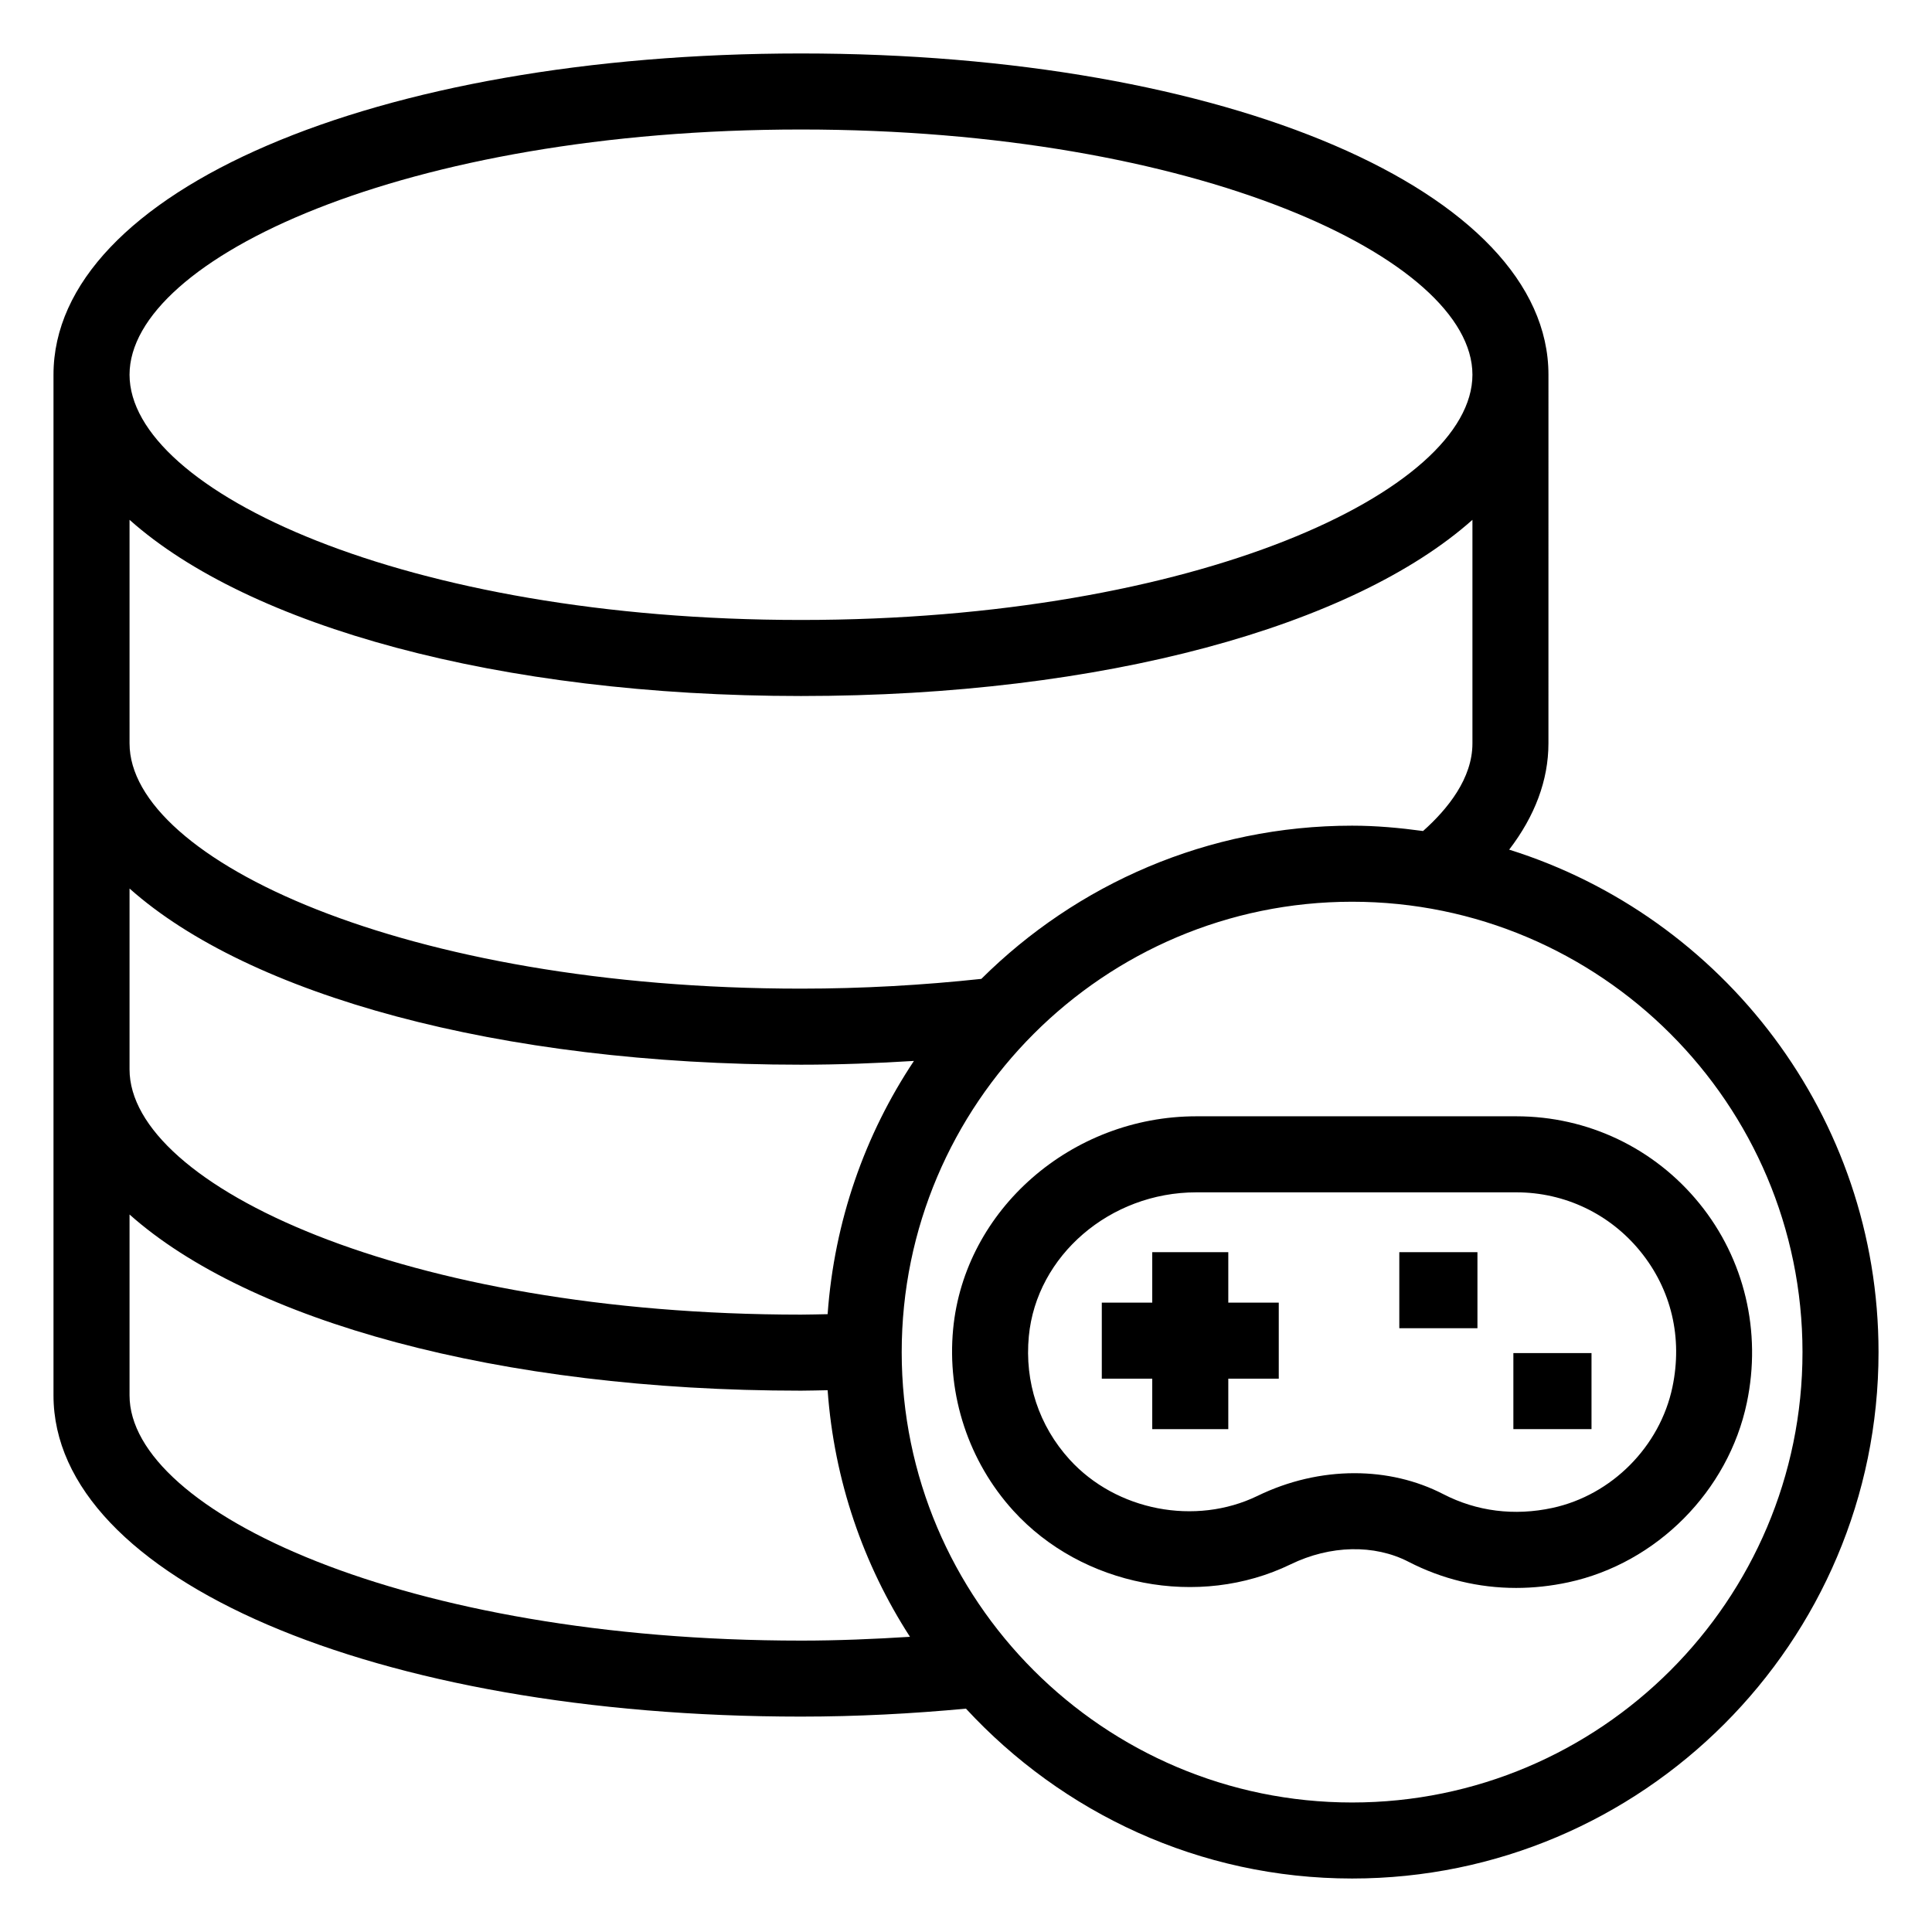 <?xml version="1.0" encoding="UTF-8"?>
<!-- Uploaded to: ICON Repo, www.svgrepo.com, Generator: ICON Repo Mixer Tools -->
<svg fill="#000000" width="800px" height="800px" version="1.1" viewBox="144 144 512 512" xmlns="http://www.w3.org/2000/svg">
 <g>
  <path d="m543.95 369.16c6.809-8.887 10.402-18.402 10.402-28.148l0.004-97.711c0-48.531-85.16-85.133-198.09-85.133-112.93 0-198.09 36.602-198.09 85.133v270.48c0 48.531 85.16 85.137 198.09 85.137 14.801 0 29.445-0.773 43.723-2.109 25.504 27.602 61.879 45.016 102.33 45.016 76.926 0 139.51-62.582 139.51-139.5 0-62.434-41.227-115.41-97.879-133.16zm-187.68-190.84c104.86 0 177.94 34.242 177.94 64.984 0 30.742-73.078 64.992-177.94 64.992-104.87 0-177.94-34.254-177.94-64.996 0-30.738 73.074-64.98 177.94-64.98zm-177.94 151.37v-47.93c31.594 28.137 97.656 46.691 177.94 46.691s146.34-18.555 177.94-46.691v59.254c0 9.266-6.547 17.391-13.086 23.215-6.164-0.836-12.406-1.418-18.797-1.418-38.297 0-73.027 15.527-98.262 40.602-15.5 1.664-31.523 2.586-47.793 2.586-104.87 0-177.94-34.242-177.94-64.984zm0 86.387v-36.609c31.594 28.133 97.656 46.688 177.94 46.688 10.086 0 20.062-0.383 29.934-1-12.992 19.488-21.102 42.43-22.875 67.113-2.356 0.035-4.68 0.121-7.059 0.121-104.87-0.004-177.94-34.246-177.94-64.988zm177.94 162.7c-104.87 0-177.94-34.246-177.94-64.984v-47.938c31.594 28.133 97.656 46.688 177.94 46.688 2.379 0 4.703-0.09 7.059-0.121 1.727 23.961 9.477 46.238 21.824 65.348-9.531 0.598-19.156 1.008-28.883 1.008zm146.05 42.902c-65.809 0-119.36-53.539-119.36-119.35 0-65.82 53.543-119.36 119.36-119.36 65.809 0 119.36 53.539 119.36 119.36 0 65.812-53.547 119.35-119.36 119.35z"/>
  <path d="m461.04 439.83c-33.121 0-61.43 24.766-64.449 56.383-1.676 17.594 4.137 35.141 15.949 48.137 18.234 20.055 49.176 26.016 73.496 14.211 10.508-5.106 22.176-5.344 31.223-0.68 8.926 4.606 18.602 6.938 28.527 6.938 4.594 0 9.246-0.5 13.898-1.504 23.355-5.059 42.34-24.168 47.246-47.578 3.957-18.852-0.621-38.09-12.551-52.781-11.93-14.699-29.617-23.125-48.527-23.125zm126.17 71.773c-3.305 15.742-16.078 28.613-31.789 32.008-10.102 2.184-20.078 0.926-28.918-3.641-7.188-3.711-15.273-5.559-23.559-5.559-8.621 0-17.461 2.008-25.707 6.023-16.438 7.969-37.422 3.945-49.785-9.645-8.121-8.934-11.957-20.535-10.801-32.668 2.035-21.383 21.535-38.141 44.383-38.141h84.816c12.809 0 24.793 5.707 32.879 15.676 8.211 10.105 11.223 22.867 8.48 35.945z"/>
  <path d="m469.51 475.84h-20.152v13.371h-13.371v20.152h13.371v13.375h20.152v-13.375h13.375v-20.152h-13.375z"/>
  <path d="m514.83 475.84h20.707v20.152h-20.707z"/>
  <path d="m545.06 502.58h20.707v20.152h-20.707z"/>
 </g>
</svg>